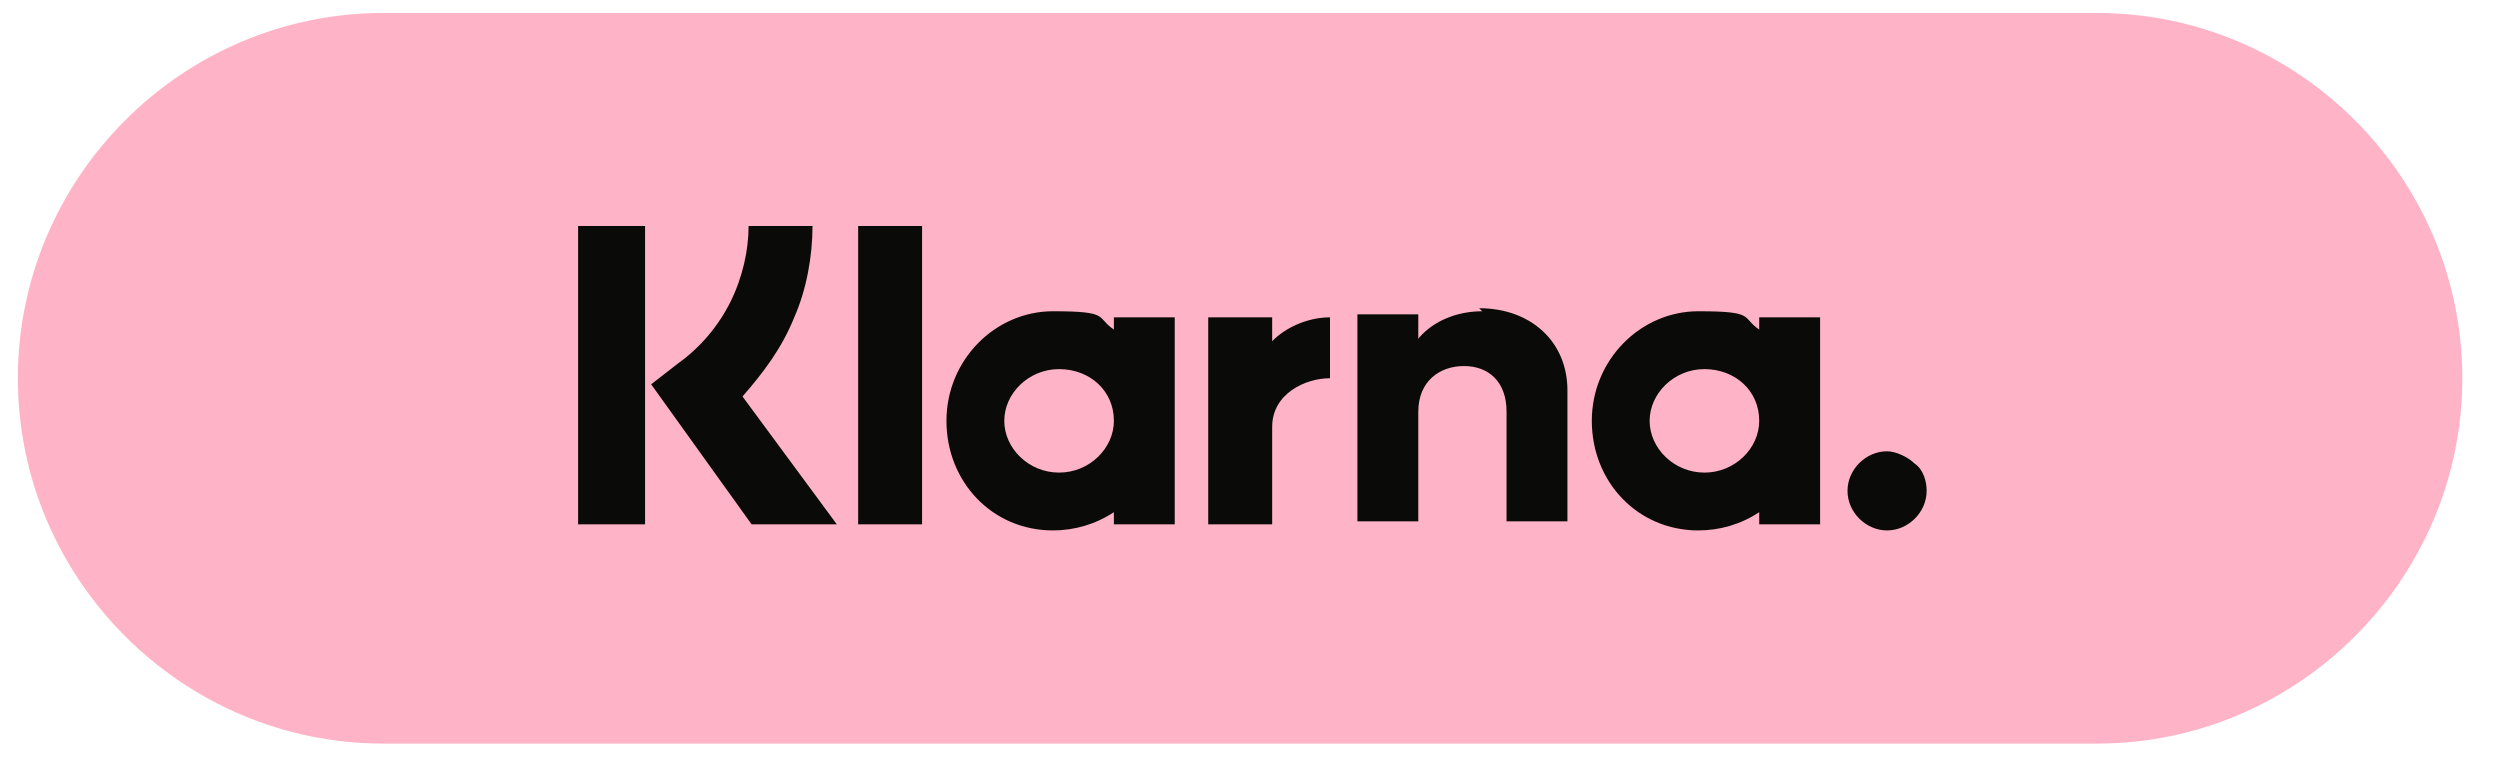 <svg xmlns="http://www.w3.org/2000/svg" fill="none" viewBox="0 0 76 23" height="23" width="76">
<g clip-path="url(#clip0_17539_10772)" id="klarna.svg">
<g id="Group">
<g id="Laag_1">
<path fill="#FFB3C7" d="M11.648 0.395H63.749C69.857 0.395 74.854 5.392 74.854 11.499C74.854 17.607 69.857 22.605 63.749 22.605H11.648C5.54 22.605 0.543 17.607 0.543 11.499C0.543 5.392 5.54 0.395 11.648 0.395Z" id="Vector"></path>
<path fill="#0A0B09" d="M57.367 13.719C56.719 13.719 56.164 14.274 56.164 14.922C56.164 15.57 56.719 16.125 57.367 16.125C58.015 16.125 58.57 15.57 58.57 14.922C58.57 14.645 58.478 14.274 58.2 14.089C58.015 13.904 57.645 13.719 57.367 13.719ZM53.48 12.794C53.48 11.868 52.74 11.221 51.815 11.221C50.889 11.221 50.149 11.961 50.149 12.794C50.149 13.627 50.889 14.367 51.815 14.367C52.74 14.367 53.48 13.627 53.48 12.794ZM53.48 9.647H55.331V15.94H53.48V15.57C52.925 15.94 52.277 16.125 51.63 16.125C49.779 16.125 48.391 14.645 48.391 12.794C48.391 10.943 49.871 9.462 51.63 9.462C53.388 9.462 52.925 9.647 53.48 10.018V9.647ZM38.674 10.48V9.647H36.73V15.94H38.674V12.979C38.674 11.961 39.692 11.498 40.432 11.498V9.647C39.692 9.647 38.951 10.018 38.581 10.48H38.674ZM33.862 12.794C33.862 11.868 33.121 11.221 32.196 11.221C31.27 11.221 30.53 11.961 30.53 12.794C30.53 13.627 31.27 14.367 32.196 14.367C33.121 14.367 33.862 13.627 33.862 12.794ZM33.862 9.647H35.712V15.94H33.862V15.57C33.306 15.94 32.658 16.125 32.011 16.125C30.16 16.125 28.772 14.645 28.772 12.794C28.772 10.943 30.252 9.462 32.011 9.462C33.769 9.462 33.306 9.647 33.862 10.018V9.647ZM45.059 9.462C44.319 9.462 43.578 9.74 43.116 10.295V9.555H41.265V15.848H43.116V12.516C43.116 11.591 43.764 11.128 44.504 11.128C45.244 11.128 45.799 11.591 45.799 12.516V15.848H47.65V11.868C47.65 10.388 46.54 9.37 44.967 9.37L45.059 9.462ZM26.088 15.94H28.031V6.871H26.088V15.94ZM17.574 15.94H19.61V6.871H17.574V15.94ZM24.7 6.871C24.7 7.797 24.515 8.814 24.145 9.647C23.774 10.573 23.219 11.313 22.572 12.053L25.44 15.94H22.849L19.795 11.683L20.628 11.036C21.276 10.573 21.831 9.925 22.201 9.185C22.572 8.444 22.757 7.611 22.757 6.871H24.793H24.7Z" id="Vector_2"></path>
</g>
</g>
</g>
<defs>
<clipPath id="clip0_17539_10772">
<rect transform="translate(0.543 0.395)" fill="white" height="22.21" width="74.959"></rect>
</clipPath>
</defs>
</svg>
